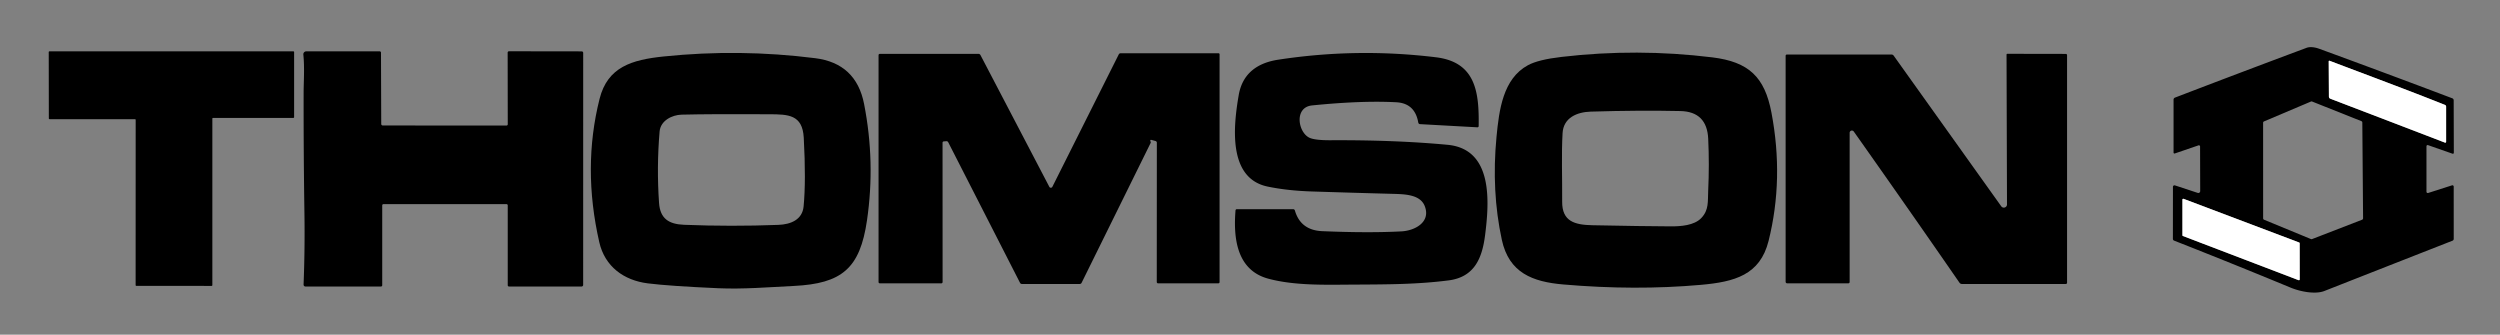 <?xml version="1.0" encoding="UTF-8" standalone="no"?>
<!-- Created by ERK -->

<svg
   version="1.1"
   viewBox="0 0 986 132"
   id="svg28"
   sodipodi:docname="to8.svg"
   inkscape:version="1.4 (86a8ad7, 2024-10-11)"
   xmlns:inkscape="http://www.inkscape.org/namespaces/inkscape"
   xmlns:sodipodi="http://sodipodi.sourceforge.net/DTD/sodipodi-0.dtd"
   xmlns="http://www.w3.org/2000/svg"
   xmlns:svg="http://www.w3.org/2000/svg">
  <rect x="0" y="0" width="986" height="132" fill="#808080" stroke="none"/>
  <defs
     id="defs28" />
  <sodipodi:namedview
     id="namedview28"
     pagecolor="#ffffff"
     bordercolor="#000000"
     borderopacity="0.25"
     inkscape:showpageshadow="2"
     inkscape:pageopacity="0.0"
     inkscape:pagecheckerboard="true"
     inkscape:deskcolor="#d1d1d1"
     inkscape:zoom="1.862069"
     inkscape:cx="527.37036"
     inkscape:cy="70.083332"
     inkscape:window-width="3840"
     inkscape:window-height="2066"
     inkscape:window-x="-11"
     inkscape:window-y="-11"
     inkscape:window-maximized="1"
     inkscape:current-layer="g28" />
  <g
     stroke-width="2"
     fill="none"
     stroke-linecap="butt"
     id="g13"
     style="display:none"
     inkscape:label="Sketch">
    <path
       stroke="#808080"
       vector-effect="non-scaling-stroke"
       d="m 83.75,46.8 a 0.3,0.3 0 0 1 0.3,-0.3 H 115.7 A 0.3,0.3 0 0 0 116,46.2 V 20.55 a 0.3,0.3 0 0 0 -0.3,-0.3 H 19.52 a 0.3,0.3 0 0 0 -0.3,0.3 l 0.04,26.15 a 0.3,0.3 0 0 0 0.3,0.3 h 33.65 a 0.3,0.3 0 0 1 0.3,0.3 l -0.02,65.15 a 0.3,0.3 0 0 0 0.3,0.3 l 29.66,0.01 a 0.3,0.3 0 0 0 0.3,-0.3 V 46.8"
       id="path2"
       inkscape:label="T" />
    <path
       stroke="#808080"
       vector-effect="non-scaling-stroke"
       d="m 151.25,80.5 h 48.5 a 0.5,0.5 0 0 1 0.5,0.5 v 31.5 a 0.5,0.5 0 0 0 0.5,0.5 h 28.62 a 0.63,0.62 0 0 0 0.63,-0.62 l 0.01,-91.53 a 0.59,0.59 0 0 0 -0.59,-0.59 l -28.67,-0.04 a 0.53,0.53 0 0 0 -0.53,0.53 L 200.26,49 a 0.52,0.51 -90 0 1 -0.51,0.52 l -48.79,-0.03 a 0.6,0.6 0 0 1 -0.6,-0.6 l -0.1,-28.13 a 0.51,0.5 90 0 0 -0.5,-0.51 H 120.8 a 1.17,1.15 -3.1 0 0 -1.16,1.28 c 0.53,5.2 0.12,10.8 0.11,14.85 q -0.04,23.91 0.32,47.8 0.21,14.15 -0.34,28.06 a 0.73,0.73 0 0 0 0.73,0.76 h 29.79 a 0.5,0.5 0 0 0 0.5,-0.5 V 81 a 0.5,0.5 0 0 1 0.5,-0.5"
       id="path3"
       inkscape:label="H" />
    <path
       stroke="#808080"
       vector-effect="non-scaling-stroke"
       d="m 236.36,95.53 c 2.19,9.58 9.65,15.04 19.15,16.23 q 8.43,1.06 27.81,1.92 c 9.86,0.43 19.75,-0.41 29.74,-0.9 18.98,-0.93 26.12,-6.88 28.89,-25.9 Q 345.29,63.94 340.8,41.01 337.66,24.98 321.52,22.95 291.65,19.18 261.78,22.27 c -12.55,1.3 -22.14,4.1 -25.31,16.72 q -6.83,27.11 -0.11,56.54"
       id="path5"
       inkscape:label="O"
       style="display:inline" />
    <path
       stroke="#808080"
       vector-effect="non-scaling-stroke"
       d="m 268.82,45.22 c -3.78,0.1 -8.3,2.36 -8.67,6.63 q -1.2,14.09 -0.22,28.19 c 0.43,6.15 3.8,8.38 9.88,8.62 Q 288.4,89.4 307,88.69 c 4.96,-0.19 9.44,-2.08 9.94,-7.26 Q 317.92,71.28 317,54.3 c -0.5,-9.12 -6.14,-9.19 -13.5,-9.24 q -22.9,-0.13 -34.68,0.16"
       id="path13"
       style="display:inline"
       inkscape:label="O" />
    <path
       stroke="#808080"
       vector-effect="non-scaling-stroke"
       d="m 456.26,56.3 -0.03,54.91 a 0.55,0.55 0 0 0 0.55,0.55 l 23.72,-0.01 a 0.5,0.5 0 0 0 0.5,-0.5 V 21.41 A 0.41,0.41 0 0 0 480.59,21 h -38.6 a 0.85,0.84 12.9 0 0 -0.76,0.47 l -26.18,52.21 a 0.67,0.67 0 0 1 -1.19,0.01 L 386.7,21.73 a 0.92,0.9 75.6 0 0 -0.8,-0.49 L 347,21.25 a 0.5,0.5 0 0 0 -0.5,0.5 v 89.5 a 0.5,0.49 0 0 0 0.5,0.49 l 24.22,0.02 a 0.54,0.53 -0.5 0 0 0.54,-0.54 l -0.02,-54.94 a 0.51,0.51 0 0 1 0.48,-0.51 l 1.03,-0.08 a 0.75,0.74 73.7 0 1 0.72,0.4 l 28.32,55.44 a 0.85,0.84 -12.9 0 0 0.76,0.47 h 22.8 a 0.82,0.8 12.8 0 0 0.73,-0.45 L 453.81,56.38 A 0.5,0.47 50.1 0 0 453.83,56 l -0.1,-0.3 q -0.23,-0.68 0.47,-0.5 l 1.53,0.41 a 0.71,0.71 0 0 1 0.53,0.69"
       id="path6"
       inkscape:label="M"
       style="display:inline" />
    <path
       stroke="#808080"
       vector-effect="non-scaling-stroke"
       d="m 504.03,23.56 c -8.16,1.26 -14.02,5.45 -15.48,13.94 -2.05,11.93 -4.46,32.77 11.38,36.08 q 7.8,1.63 17.57,1.94 15.84,0.51 31.68,0.93 c 5.07,0.13 10.97,0.29 12.75,4.86 2.44,6.29 -3.88,9.66 -9.18,9.94 q -12.89,0.69 -31.24,-0.08 -8.55,-0.35 -10.81,-8.16 A 0.71,0.71 0 0 0 510.02,82.5 H 487.8 a 0.51,0.51 0 0 0 -0.51,0.47 c -0.86,10.47 0.25,23.52 12.88,26.93 10.46,2.83 22.95,2.41 33.47,2.35 13.79,-0.07 25.38,-0.09 37.67,-1.66 10.23,-1.3 13.26,-8.79 14.41,-17.85 1.62,-12.82 3.33,-33.94 -14.8,-35.63 q -20.64,-1.93 -46.14,-1.8 -6.3,0.03 -8.43,-1.03 c -4.44,-2.21 -6,-11.97 1.13,-12.7 q 19.49,-1.97 33.2,-1.25 7.39,0.4 8.69,8.03 a 0.73,0.73 0 0 0 0.68,0.6 l 22.63,1.25 a 0.49,0.48 -87.7 0 0 0.51,-0.48 c 0.18,-13.1 -0.99,-25.21 -16.85,-27.14 q -31.24,-3.81 -62.31,0.97"
       id="path7"
       inkscape:label="S"
       style="display:inline" />
    <path
       stroke="#808080"
       vector-effect="non-scaling-stroke"
       d="m 602.62,25.72 c -9.85,5.34 -11.38,17.66 -12.4,28.27 q -2.05,21.39 2.1,40.59 c 2.82,13.06 12.17,16.57 24.19,17.61 q 28.41,2.46 54.26,0.16 c 13.34,-1.18 23.39,-3.87 26.76,-17.35 q 6.1,-24.44 1.13,-50.59 C 695.98,30.34 689.74,24.4 675.31,22.62 q -29.68,-3.64 -59.38,-0.18 -9.23,1.07 -13.31,3.28"
       id="path4"
       inkscape:label="O" />
    <path
       stroke="#808080"
       vector-effect="non-scaling-stroke"
       d="m 627.34,44.03 c -5.27,0.16 -10.71,2.33 -11.06,8.47 -0.48,8.43 -0.1,17.49 -0.16,27.08 -0.05,7.74 4.93,9.11 11.9,9.25 q 19.71,0.4 30.99,0.45 c 3.89,0.02 9.18,-0.36 11.96,-3.26 3.1,-3.23 2.54,-6.62 2.74,-10.76 q 0.49,-10.3 0.01,-20.55 -0.5,-10.68 -10.98,-10.91 -16.05,-0.36 -35.4,0.23"
       id="path12"
       style="display:inline"
       inkscape:label="O" />
    <path
       stroke="#808080"
       vector-effect="non-scaling-stroke"
       d="m 731.08,51.82 q 0.12,0.14 0.24,0.32 20.89,29.56 41.51,59.37 a 1.14,1.13 72.4 0 0 0.93,0.49 h 40.99 a 0.5,0.5 0 0 0 0.5,-0.5 V 21.76 a 0.5,0.5 0 0 0 -0.49,-0.5 L 791.7,21.22 a 0.33,0.32 90 0 0 -0.32,0.33 l 0.18,59.08 a 1.25,1.25 0 0 1 -2.27,0.73 L 746.85,21.93 a 1.04,1.04 0 0 0 -0.84,-0.43 h -41.26 a 0.5,0.5 0 0 0 -0.5,0.5 v 89.12 a 0.63,0.63 0 0 0 0.63,0.63 h 24.09 a 0.53,0.53 0 0 0 0.53,-0.53 V 52.39 a 0.89,0.89 0 0 1 1.58,-0.57"
       id="path8"
       inkscape:label="N" />
    <path
       stroke="#808080"
       vector-effect="non-scaling-stroke"
       d="M 957,75.62 V 57.67 a 0.46,0.46 0 0 1 0.61,-0.43 l 9.67,3.38 a 0.38,0.38 0 0 0 0.51,-0.36 l -0.06,-20.71 a 0.83,0.83 0 0 0 -0.54,-0.78 Q 941,28.86 914.71,19.24 c -1.47,-0.54 -3.5,-0.94 -5.02,-0.37 Q 883.74,28.55 857.8,38.5 a 0.86,0.85 79.6 0 0 -0.55,0.8 v 20.89 a 0.36,0.36 0 0 0 0.48,0.34 l 9.36,-3.2 a 0.47,0.46 79.8 0 1 0.62,0.44 l 0.05,17.6 a 0.74,0.74 0 0 1 -0.97,0.71 l -8.99,-2.96 a 0.6,0.6 0 0 0 -0.79,0.57 l -0.02,20.52 a 0.75,0.74 11.2 0 0 0.47,0.69 q 23.06,9.06 45.96,18.54 c 3.99,1.65 9.82,2.7 13.3,1.33 q 25.26,-9.93 50.55,-19.84 a 0.77,0.76 79.3 0 0 0.48,-0.71 l -0.01,-20.63 a 0.52,0.51 -8.7 0 0 -0.67,-0.49 l -9.41,3.01 A 0.51,0.51 0 0 1 957,75.62"
       id="path1"
       inkscape:label="Logo1"
       style="display:inline" />
    <path
       stroke="#808080"
       vector-effect="non-scaling-stroke"
       d="M 964.29,41.37 C 949.19,35.35 933.94,29.73 918.77,23.96 a 0.25,0.24 -79.4 0 0 -0.33,0.23 l 0.08,13.92 a 0.9,0.88 -80.4 0 0 0.57,0.82 l 45.2,17.32 a 0.34,0.34 0 0 0 0.46,-0.32 V 42.05 a 0.74,0.73 11.4 0 0 -0.46,-0.68"
       id="path9"
       style="display:inline"
       inkscape:label="Logo2" />
    <path
       stroke="#808080"
       vector-effect="non-scaling-stroke"
       d="m 906.99,95.94 a 0.34,0.34 0 0 0 -0.22,-0.31 L 861.21,78.42 a 0.34,0.34 0 0 0 -0.46,0.32 v 14.04 a 0.34,0.34 0 0 0 0.22,0.31 l 45.58,17.41 a 0.34,0.34 0 0 0 0.46,-0.31 l -0.02,-14.25"
       id="path11"
       style="display:inline"
       inkscape:label="Logo3" />
    <path
       stroke="#808080"
       vector-effect="non-scaling-stroke"
       d="M 931.61,86.66 A 0.6,0.6 0 0 0 932,86.1 l -0.3,-37.77 a 0.6,0.6 0 0 0 -0.37,-0.55 l -19.44,-7.74 a 0.6,0.6 0 0 0 -0.46,0.01 l -18.49,7.83 a 0.6,0.6 0 0 0 -0.37,0.56 l 0.01,37.67 a 0.6,0.6 0 0 0 0.37,0.55 l 18.5,7.63 a 0.6,0.6 0 0 0 0.44,0 l 19.72,-7.63"
       id="path10"
       style="display:inline"
       inkscape:label="Logo4" />
  </g>
  <g
     fill="#000000"
     id="g21"
     style="display:inline"
     inkscape:label="Thomson">
    <path
       d="m 83.75,46.8 v 65.66 a 0.3,0.3 0 0 1 -0.3,0.3 l -29.66,-0.01 a 0.3,0.3 0 0 1 -0.3,-0.3 L 53.51,47.3 A 0.3,0.3 0 0 0 53.21,47 H 19.56 a 0.3,0.3 0 0 1 -0.3,-0.3 L 19.22,20.55 a 0.3,0.3 0 0 1 0.3,-0.3 h 96.18 a 0.3,0.3 0 0 1 0.3,0.3 V 46.2 a 0.3,0.3 0 0 1 -0.3,0.3 H 84.05 a 0.3,0.3 0 0 0 -0.3,0.3 z"
       id="path15"
       inkscape:label="T" />
    <path
       d="m 150.75,81 v 31.5 a 0.5,0.5 0 0 1 -0.5,0.5 h -29.79 a 0.73,0.73 0 0 1 -0.73,-0.76 q 0.55,-13.91 0.34,-28.06 -0.36,-23.89 -0.32,-47.8 c 0.01,-4.05 0.42,-9.65 -0.11,-14.85 a 1.17,1.15 -3.1 0 1 1.16,-1.28 h 28.96 a 0.51,0.5 90 0 1 0.5,0.51 l 0.1,28.13 a 0.6,0.6 0 0 0 0.6,0.6 l 48.79,0.03 A 0.52,0.51 90 0 0 200.26,49 l -0.04,-28.25 a 0.53,0.53 0 0 1 0.53,-0.53 l 28.67,0.04 a 0.59,0.59 0 0 1 0.59,0.59 L 230,112.38 a 0.63,0.62 0 0 1 -0.63,0.62 h -28.62 a 0.5,0.5 0 0 1 -0.5,-0.5 V 81 a 0.5,0.5 0 0 0 -0.5,-0.5 h -48.5 a 0.5,0.5 0 0 0 -0.5,0.5 z"
       id="path16"
       inkscape:label="H" />
    <path
       d="m 255.51,111.76 c -9.5,-1.19 -16.96,-6.65 -19.15,-16.23 q -6.72,-29.43 0.11,-56.54 c 3.17,-12.62 12.76,-15.42 25.31,-16.72 q 29.87,-3.09 59.74,0.68 16.14,2.03 19.28,18.06 4.49,22.93 1.15,45.87 c -2.77,19.02 -9.91,24.97 -28.89,25.9 -9.99,0.49 -19.88,1.33 -29.74,0.9 q -19.38,-0.86 -27.81,-1.92 z m 13.31,-66.54 c -3.78,0.1 -8.3,2.36 -8.67,6.63 q -1.2,14.09 -0.22,28.19 c 0.43,6.15 3.8,8.38 9.88,8.62 Q 288.4,89.4 307,88.69 c 4.96,-0.19 9.44,-2.08 9.94,-7.26 Q 317.92,71.28 317,54.3 c -0.5,-9.12 -6.14,-9.19 -13.5,-9.24 q -22.9,-0.13 -34.68,0.16 z"
       id="path18"
       inkscape:label="O" />
    <path
       d="M 455.73,55.61 454.2,55.2 q -0.7,-0.18 -0.47,0.5 l 0.1,0.3 a 0.5,0.47 50.1 0 1 -0.02,0.38 l -27.23,55.17 a 0.82,0.8 12.8 0 1 -0.73,0.45 h -22.8 a 0.85,0.84 -12.9 0 1 -0.76,-0.47 L 373.97,56.09 a 0.75,0.74 73.7 0 0 -0.72,-0.4 l -1.03,0.08 a 0.51,0.51 0 0 0 -0.48,0.51 l 0.02,54.94 a 0.54,0.53 -0.5 0 1 -0.54,0.54 L 347,111.74 a 0.5,0.49 0 0 1 -0.5,-0.49 v -89.5 a 0.5,0.5 0 0 1 0.5,-0.5 l 38.9,-0.01 a 0.92,0.9 75.6 0 1 0.8,0.49 l 27.16,51.96 a 0.67,0.67 0 0 0 1.19,-0.01 L 441.23,21.47 A 0.85,0.84 12.9 0 1 441.99,21 h 38.6 a 0.41,0.41 0 0 1 0.41,0.41 v 89.84 a 0.5,0.5 0 0 1 -0.5,0.5 l -23.72,0.01 a 0.55,0.55 0 0 1 -0.55,-0.55 l 0.03,-54.91 a 0.71,0.71 0 0 0 -0.53,-0.69 z"
       id="path19"
       inkscape:label="M" />
    <path
       d="m 488.55,37.5 c 1.46,-8.49 7.32,-12.68 15.48,-13.94 q 31.07,-4.78 62.31,-0.97 c 15.86,1.93 17.03,14.04 16.85,27.14 a 0.49,0.48 -87.7 0 1 -0.51,0.48 l -22.63,-1.25 a 0.73,0.73 0 0 1 -0.68,-0.6 q -1.3,-7.63 -8.69,-8.03 -13.71,-0.72 -33.2,1.25 c -7.13,0.73 -5.57,10.49 -1.13,12.7 q 2.13,1.06 8.43,1.03 25.5,-0.13 46.14,1.8 c 18.13,1.69 16.42,22.81 14.8,35.63 -1.15,9.06 -4.18,16.55 -14.41,17.85 -12.29,1.57 -23.88,1.59 -37.67,1.66 -10.52,0.06 -23.01,0.48 -33.47,-2.35 -12.63,-3.41 -13.74,-16.46 -12.88,-26.93 a 0.51,0.51 0 0 1 0.51,-0.47 h 22.22 a 0.71,0.71 0 0 1 0.68,0.51 q 2.26,7.81 10.81,8.16 18.35,0.77 31.24,0.08 c 5.3,-0.28 11.62,-3.65 9.18,-9.94 -1.78,-4.57 -7.68,-4.73 -12.75,-4.86 Q 533.34,76.03 517.5,75.52 507.73,75.21 499.93,73.58 C 484.09,70.27 486.5,49.43 488.55,37.5 Z"
       id="path20"
       inkscape:label="S" />
    <path
       d="m 590.22,53.99 c 1.02,-10.61 2.55,-22.93 12.4,-28.27 q 4.08,-2.21 13.31,-3.28 29.7,-3.46 59.38,0.18 c 14.43,1.78 20.67,7.72 23.35,21.79 q 4.97,26.15 -1.13,50.59 c -3.37,13.48 -13.42,16.17 -26.76,17.35 q -25.85,2.3 -54.26,-0.16 c -12.02,-1.04 -21.37,-4.55 -24.19,-17.61 q -4.15,-19.2 -2.1,-40.59 z m 37.12,-9.96 c -5.27,0.16 -10.71,2.33 -11.06,8.47 -0.48,8.43 -0.1,17.49 -0.16,27.08 -0.05,7.74 4.93,9.11 11.9,9.25 q 19.71,0.4 30.99,0.45 c 3.89,0.02 9.18,-0.36 11.96,-3.26 3.1,-3.23 2.54,-6.62 2.74,-10.76 q 0.49,-10.3 0.01,-20.55 -0.5,-10.68 -10.98,-10.91 -16.05,-0.36 -35.4,0.23 z"
       id="path17"
       inkscape:label="O"
       style="display:inline" />
    <path
       d="m 731.08,51.82 a 0.89,0.89 0 0 0 -1.58,0.57 v 58.83 a 0.53,0.53 0 0 1 -0.53,0.53 h -24.09 a 0.63,0.63 0 0 1 -0.63,-0.63 V 22 a 0.5,0.5 0 0 1 0.5,-0.5 h 41.26 a 1.04,1.04 0 0 1 0.84,0.43 l 42.44,59.43 a 1.25,1.25 0 0 0 2.27,-0.73 l -0.18,-59.08 a 0.33,0.32 90 0 1 0.32,-0.33 l 23.06,0.04 a 0.5,0.5 0 0 1 0.49,0.5 v 89.74 a 0.5,0.5 0 0 1 -0.5,0.5 h -40.99 a 1.14,1.13 72.4 0 1 -0.93,-0.49 Q 752.21,81.7 731.32,52.14 731.2,51.96 731.08,51.82 Z"
       id="path21"
       inkscape:label="N" />
    <path
       d="m 957.66,76.11 9.41,-3.01 a 0.52,0.51 -8.7 0 1 0.67,0.49 l 0.01,20.63 a 0.77,0.76 79.3 0 1 -0.48,0.71 q -25.29,9.91 -50.55,19.84 c -3.48,1.37 -9.31,0.32 -13.3,-1.33 q -22.9,-9.48 -45.96,-18.54 a 0.75,0.74 11.2 0 1 -0.47,-0.69 l 0.02,-20.52 a 0.6,0.6 0 0 1 0.79,-0.57 l 8.99,2.96 a 0.74,0.74 0 0 0 0.97,-0.71 l -0.05,-17.6 a 0.47,0.46 79.8 0 0 -0.62,-0.44 l -9.36,3.2 a 0.36,0.36 0 0 1 -0.48,-0.34 V 39.3 a 0.86,0.85 79.6 0 1 0.55,-0.8 q 25.94,-9.95 51.89,-19.63 c 1.52,-0.57 3.55,-0.17 5.02,0.37 q 26.29,9.62 52.48,19.53 a 0.83,0.83 0 0 1 0.54,0.78 l 0.06,20.71 a 0.38,0.38 0 0 1 -0.51,0.36 l -9.67,-3.38 A 0.46,0.46 0 0 0 957,57.67 v 17.95 a 0.51,0.51 0 0 0 0.66,0.49 z m 6.63,-34.74 C 949.19,35.35 933.94,29.73 918.77,23.96 a 0.25,0.24 -79.4 0 0 -0.33,0.23 l 0.08,13.92 a 0.9,0.88 -80.4 0 0 0.57,0.82 l 45.2,17.32 a 0.34,0.34 0 0 0 0.46,-0.32 V 42.05 a 0.74,0.73 11.4 0 0 -0.46,-0.68 z M 931.61,86.66 A 0.6,0.6 0 0 0 932,86.1 l -0.3,-37.77 a 0.6,0.6 0 0 0 -0.37,-0.55 l -19.44,-7.74 a 0.6,0.6 0 0 0 -0.46,0.01 l -18.49,7.83 a 0.6,0.6 0 0 0 -0.37,0.56 l 0.01,37.67 a 0.6,0.6 0 0 0 0.37,0.55 l 18.5,7.63 a 0.6,0.6 0 0 0 0.44,0 z m -24.62,9.28 a 0.34,0.34 0 0 0 -0.22,-0.31 L 861.21,78.42 a 0.34,0.34 0 0 0 -0.46,0.32 v 14.04 a 0.34,0.34 0 0 0 0.22,0.31 l 45.58,17.41 a 0.34,0.34 0 0 0 0.46,-0.31 z"
       id="path14"
       style="display:inline"
       inkscape:label="Logo" />
  </g>
  <g
     fill="#ffffff"
     id="g28"
     style="display:inline"
     inkscape:label="ThomsonOutline">
    <path
       d="m 776.31,37.19 c -0.17,-11.58 -2.53,-29.83 14.64,-30.78 8.01,-0.44 24,-1.32 30.81,1.7 q 8.65,3.84 8.68,15.46 0.12,42.68 0.04,85.38 c -0.02,9.89 -5.33,18.02 -16.1,18.04 q -19.94,0.03 -39.89,0 c -6.9,-0.01 -11.23,-3.04 -15.33,-8.87 q -7.38,-10.49 -14.55,-21.13 -0.28,-0.42 -0.26,0.08 c 0.57,12.77 1.81,28.49 -15.19,29.54 q -5.01,0.31 -22.47,0.15 c -3.04,-0.03 -5.62,-0.82 -8.59,-1.41 q -0.52,-0.1 -0.93,-0.43 l -2.77,-2.17 a 1.01,1.01 0 0 0 -1,-0.14 q -8.83,3.49 -16.91,4.36 -30.83,3.33 -63.55,0.08 c -7.09,-0.7 -16.53,-3.42 -23,-8.31 a 0.64,0.63 43.7 0 0 -0.78,0.01 c -7.11,5.71 -17.19,7.28 -26,7.79 q -25.87,1.47 -51.76,0.26 c -6.93,-0.33 -13.48,-2.19 -20.19,-3.87 a 1.05,1.04 -56.2 0 0 -0.88,0.18 c -7.05,5.43 -19.9,3.74 -31.61,3.65 -8.09,-0.07 -14.65,-3.21 -16.84,-11.55 q -0.12,-0.47 -0.29,-0.02 c -4.73,12.05 -12.87,11.74 -25.25,11.87 -13.58,0.15 -24.17,1.44 -29.7,-13.12 q -0.17,-0.46 -0.27,0.02 -2.39,11.87 -14.05,12.64 -5.06,0.34 -22.61,0.15 c -4.07,-0.04 -9.35,-1.07 -12.58,-3.68 a 0.88,0.86 -35.8 0 0 -0.84,-0.13 q -11.55,4.52 -23.98,5.06 c -9.63,0.42 -19.24,1.14 -28.75,0.75 -16.1,-0.68 -28.72,-0.69 -42.31,-5.54 a 0.86,0.85 -55.4 0 0 -0.85,0.16 c -7.63,6.8 -21.23,4.77 -34.7,4.63 q -8.05,-0.09 -11.55,-1.64 c -10.84,-4.8 -9.03,-18.78 -8.92,-30.35 a 0.5,0.5 0 0 0 -0.5,-0.51 h -18.44 a 0.51,0.5 90 0 0 -0.5,0.51 c -0.04,10.49 2.52,25.6 -9.42,30.53 Q 152.84,128 144.46,128 c -8.77,0 -23.13,1.41 -30.18,-1.58 -8.36,-3.53 -9.52,-10.59 -9.52,-19.55 q -0.01,-22.36 -0.02,-44.73 a 0.64,0.63 -90 0 0 -0.63,-0.64 h -4.86 a 0.56,0.56 0 0 0 -0.56,0.56 q 0.23,38.54 0,49.43 c -0.27,13.39 -9.35,16.14 -21.04,16.23 Q 67.23,127.8 56.8,127.76 C 42.91,127.7 38.35,120.56 38.29,107.1 Q 38.18,84.87 38.3,62.63 a 0.5,0.5 0 0 0 -0.49,-0.5 c -7.3,-0.2 -17.5,0.78 -23.3,-1.21 C 5.54,57.83 4.39,50.37 4.26,41.18 4.07,27.96 1.51,11.8 13.36,6.75 q 3.47,-1.48 11.49,-1.48 61.47,-0.03 122.94,0 c 18.04,0.01 18.97,15.16 17.53,28.72 a 0.46,0.46 0 0 0 0.46,0.51 h 18.93 a 0.5,0.5 0 0 0 0.5,-0.5 c 0.02,-18.53 -0.69,-28.55 21.1,-28.72 9.07,-0.07 19.53,-1.04 28.32,1.13 2.94,0.73 4.72,2.57 6.96,4.45 a 0.92,0.91 -33.4 0 0 0.86,0.17 q 7.32,-2.36 12.3,-3.03 31.38,-4.21 65,-0.24 8.95,1.06 15.48,3.49 a 0.73,0.73 0 0 0 0.8,-0.21 c 2.93,-3.4 8.81,-4.73 12.98,-4.76 q 22.92,-0.15 36.73,0.04 c 8.43,0.12 12.18,4.27 16.12,11.78 q 6.08,11.6 12.15,23.18 0.23,0.44 0.46,0 6.64,-13.23 13.2,-26.34 c 3.79,-7.58 10.02,-8.82 18.59,-8.89 q 20.44,-0.18 33.5,-0.01 6.84,0.08 11.87,4.89 a 0.86,0.86 0 0 0 0.84,0.21 c 20.44,-5.9 45.13,-6.33 66.05,-4.47 13.13,1.17 21.45,1.94 30.25,9.98 a 0.59,0.57 45.8 0 0 0.76,0.02 c 8.86,-7.24 20.11,-9.24 32.14,-10.16 q 21.76,-1.68 47.08,0.24 13.22,1 23.8,4.81 a 0.8,0.78 -56.6 0 0 0.82,-0.18 q 4.94,-4.71 10.32,-4.77 21.02,-0.26 42.05,0.03 8.19,0.11 13.13,6.45 4.69,6 17.16,24.18 0.28,0.42 0.28,-0.08 z M 83.75,46.8 a 0.3,0.3 0 0 1 0.3,-0.3 H 115.7 A 0.3,0.3 0 0 0 116,46.2 V 20.55 a 0.3,0.3 0 0 0 -0.3,-0.3 H 19.52 a 0.3,0.3 0 0 0 -0.3,0.3 l 0.04,26.15 a 0.3,0.3 0 0 0 0.3,0.3 h 33.65 a 0.3,0.3 0 0 1 0.3,0.3 l -0.02,65.15 a 0.3,0.3 0 0 0 0.3,0.3 l 29.66,0.01 a 0.3,0.3 0 0 0 0.3,-0.3 z m 67.5,33.7 h 48.5 a 0.5,0.5 0 0 1 0.5,0.5 v 31.5 a 0.5,0.5 0 0 0 0.5,0.5 h 28.62 a 0.63,0.62 0 0 0 0.63,-0.62 l 0.01,-91.53 a 0.59,0.59 0 0 0 -0.59,-0.59 l -28.67,-0.04 a 0.53,0.53 0 0 0 -0.53,0.53 L 200.26,49 a 0.52,0.51 -90 0 1 -0.51,0.52 l -48.79,-0.03 a 0.6,0.6 0 0 1 -0.6,-0.6 l -0.1,-28.13 a 0.51,0.5 90 0 0 -0.5,-0.51 H 120.8 a 1.17,1.15 -3.1 0 0 -1.16,1.28 c 0.53,5.2 0.12,10.8 0.11,14.85 q -0.04,23.91 0.32,47.8 0.21,14.15 -0.34,28.06 a 0.73,0.73 0 0 0 0.73,0.76 h 29.79 a 0.5,0.5 0 0 0 0.5,-0.5 V 81 a 0.5,0.5 0 0 1 0.5,-0.5 z M 602.62,25.72 c -9.85,5.34 -11.38,17.66 -12.4,28.27 q -2.05,21.39 2.1,40.59 c 2.82,13.06 12.17,16.57 24.19,17.61 q 28.41,2.46 54.26,0.16 c 13.34,-1.18 23.39,-3.87 26.76,-17.35 q 6.1,-24.44 1.13,-50.59 C 695.98,30.34 689.74,24.4 675.31,22.62 q -29.68,-3.64 -59.38,-0.18 -9.23,1.07 -13.31,3.28 z M 236.36,95.53 c 2.19,9.58 9.65,15.04 19.15,16.23 q 8.43,1.06 27.81,1.92 c 9.86,0.43 19.75,-0.41 29.74,-0.9 18.98,-0.93 26.12,-6.88 28.89,-25.9 Q 345.29,63.94 340.8,41.01 337.66,24.98 321.52,22.95 291.65,19.18 261.78,22.27 c -12.55,1.3 -22.14,4.1 -25.31,16.72 q -6.83,27.11 -0.11,56.54 z m 219.9,-39.23 -0.03,54.91 a 0.55,0.55 0 0 0 0.55,0.55 l 23.72,-0.01 a 0.5,0.5 0 0 0 0.5,-0.5 V 21.41 A 0.41,0.41 0 0 0 480.59,21 h -38.6 a 0.85,0.84 12.9 0 0 -0.76,0.47 l -26.18,52.21 a 0.67,0.67 0 0 1 -1.19,0.01 L 386.7,21.73 a 0.92,0.9 75.6 0 0 -0.8,-0.49 L 347,21.25 a 0.5,0.5 0 0 0 -0.5,0.5 v 89.5 a 0.5,0.49 0 0 0 0.5,0.49 l 24.22,0.02 a 0.54,0.53 -0.5 0 0 0.54,-0.54 l -0.02,-54.94 a 0.51,0.51 0 0 1 0.48,-0.51 l 1.03,-0.08 a 0.75,0.74 73.7 0 1 0.72,0.4 l 28.32,55.44 a 0.85,0.84 -12.9 0 0 0.76,0.47 h 22.8 a 0.82,0.8 12.8 0 0 0.73,-0.45 L 453.81,56.38 A 0.5,0.47 50.1 0 0 453.83,56 l -0.1,-0.3 q -0.23,-0.68 0.47,-0.5 l 1.53,0.41 a 0.71,0.71 0 0 1 0.53,0.69 z m 47.77,-32.74 c -8.16,1.26 -14.02,5.45 -15.48,13.94 -2.05,11.93 -4.46,32.77 11.38,36.08 q 7.8,1.63 17.57,1.94 15.84,0.51 31.68,0.93 c 5.07,0.13 10.97,0.29 12.75,4.86 2.44,6.29 -3.88,9.66 -9.18,9.94 q -12.89,0.69 -31.24,-0.08 -8.55,-0.35 -10.81,-8.16 A 0.71,0.71 0 0 0 510.02,82.5 H 487.8 a 0.51,0.51 0 0 0 -0.51,0.47 c -0.86,10.47 0.25,23.52 12.88,26.93 10.46,2.83 22.95,2.41 33.47,2.35 13.79,-0.07 25.38,-0.09 37.67,-1.66 10.23,-1.3 13.26,-8.79 14.41,-17.85 1.62,-12.82 3.33,-33.94 -14.8,-35.63 q -20.64,-1.93 -46.14,-1.8 -6.3,0.03 -8.43,-1.03 c -4.44,-2.21 -6,-11.97 1.13,-12.7 q 19.49,-1.97 33.2,-1.25 7.39,0.4 8.69,8.03 a 0.73,0.73 0 0 0 0.68,0.6 l 22.63,1.25 a 0.49,0.48 -87.7 0 0 0.51,-0.48 c 0.18,-13.1 -0.99,-25.21 -16.85,-27.14 q -31.24,-3.81 -62.31,0.97 z m 227.05,28.26 q 0.12,0.14 0.24,0.32 20.89,29.56 41.51,59.37 a 1.14,1.13 72.4 0 0 0.93,0.49 h 40.99 a 0.5,0.5 0 0 0 0.5,-0.5 V 21.76 a 0.5,0.5 0 0 0 -0.49,-0.5 L 791.7,21.22 a 0.33,0.32 90 0 0 -0.32,0.33 l 0.18,59.08 a 1.25,1.25 0 0 1 -2.27,0.73 L 746.85,21.93 a 1.04,1.04 0 0 0 -0.84,-0.43 h -41.26 a 0.5,0.5 0 0 0 -0.5,0.5 v 89.12 a 0.63,0.63 0 0 0 0.63,0.63 h 24.09 a 0.53,0.53 0 0 0 0.53,-0.53 V 52.39 a 0.89,0.89 0 0 1 1.58,-0.57 z"
       id="path23"
       inkscape:label="ThomsonOutline"
       style="display:none" />
    <path
       d="m 260.15,51.85 c 0.37,-4.27 4.89,-6.53 8.67,-6.63 q 11.78,-0.29 34.68,-0.16 c 7.36,0.05 13,0.12 13.5,9.24 q 0.92,16.98 -0.06,27.13 c -0.5,5.18 -4.98,7.07 -9.94,7.26 q -18.6,0.71 -37.19,-0.03 c -6.08,-0.24 -9.45,-2.47 -9.88,-8.62 q -0.98,-14.1 0.22,-28.19 z m 42.066,8.688 a 0.44,0.44 0 0 0 -0.442,-0.438 l -26.64,0.139 a 0.44,0.44 0 0 0 -0.438,0.442 l 0.067,12.76 a 0.44,0.44 0 0 0 0.442,0.438 l 26.64,-0.139 a 0.44,0.44 0 0 0 0.438,-0.442 z"
       id="path27"
       inkscape:label="O"
       style="display:none" />
    <path
       d="m 616.28,52.5 c 0.35,-6.14 5.79,-8.31 11.06,-8.47 q 19.35,-0.59 35.4,-0.23 10.48,0.23 10.98,10.91 0.48,10.25 -0.01,20.55 c -0.2,4.14 0.36,7.53 -2.74,10.76 -2.78,2.9 -8.07,3.28 -11.96,3.26 q -11.28,-0.05 -30.99,-0.45 c -6.97,-0.14 -11.95,-1.51 -11.9,-9.25 0.06,-9.59 -0.32,-18.65 0.16,-27.08 z m 42.54,7.152 a 0.78,0.78 0 0 0 -0.773,-0.787 l -26.339,-0.23 a 0.78,0.78 0 0 0 -0.787,0.773 l -0.12,13.78 a 0.78,0.78 0 0 0 0.773,0.787 l 26.339,0.23 a 0.78,0.78 0 0 0 0.787,-0.773 z"
       id="path26"
       inkscape:label="O"
       style="display:none" />
    <path
       d="m 842.29,59.1 c -0.14,-11.79 -3.34,-29.3 10.79,-34.79 q 25,-9.71 50.19,-19.07 8.5,-3.16 17.11,0.01 24.35,8.94 48.58,18.17 6.73,2.57 9.22,5.08 c 6.32,6.37 4.67,19.01 4.6,30.08 -0.02,4.51 -2.04,7.38 -0.82,12.3 q 0.79,3.19 0.8,4.92 c 0.09,11.17 1.75,23.1 -4.98,29.71 q -2.53,2.5 -10.39,5.54 -20.73,8.02 -41.37,16.24 c -9.8,3.91 -18.75,3.95 -28.33,-0.01 q -20.31,-8.41 -40.78,-16.45 -7.41,-2.92 -9.84,-5.12 c -7.02,-6.37 -5.21,-19.61 -5.05,-31.05 0.03,-2.26 0.68,-4.32 1.23,-6.48 0.87,-3.48 -0.92,-5.73 -0.96,-9.08 z M 957,75.62 V 57.67 a 0.46,0.46 0 0 1 0.61,-0.43 l 9.67,3.38 a 0.38,0.38 0 0 0 0.51,-0.36 l -0.06,-20.71 a 0.83,0.83 0 0 0 -0.54,-0.78 Q 941,28.86 914.71,19.24 c -1.47,-0.54 -3.5,-0.94 -5.02,-0.37 Q 883.74,28.55 857.8,38.5 a 0.86,0.85 79.6 0 0 -0.55,0.8 v 20.89 a 0.36,0.36 0 0 0 0.48,0.34 l 9.36,-3.2 a 0.47,0.46 79.8 0 1 0.62,0.44 l 0.05,17.6 a 0.74,0.74 0 0 1 -0.97,0.71 l -8.99,-2.96 a 0.6,0.6 0 0 0 -0.79,0.57 l -0.02,20.52 a 0.75,0.74 11.2 0 0 0.47,0.69 q 23.06,9.06 45.96,18.54 c 3.99,1.65 9.82,2.7 13.3,1.33 q 25.26,-9.93 50.55,-19.84 a 0.77,0.76 79.3 0 0 0.48,-0.71 l -0.01,-20.63 a 0.52,0.51 -8.7 0 0 -0.67,-0.49 l -9.41,3.01 A 0.51,0.51 0 0 1 957,75.62 Z"
       id="path22"
       style="display:none"
       inkscape:label="Logo1" />
    <path
       d="m 918.77,23.96 c 15.17,5.77 30.42,11.39 45.52,17.41 a 0.74,0.73 11.4 0 1 0.46,0.68 v 13.88 a 0.34,0.34 0 0 1 -0.46,0.32 l -45.2,-17.32 a 0.9,0.88 -80.4 0 1 -0.57,-0.82 l -0.08,-13.92 a 0.25,0.24 -79.4 0 1 0.33,-0.23 z"
       id="path24"
       style="display:inline"
       inkscape:label="Logo2" />
    <path
       d="m 906.99,95.94 0.02,14.25 a 0.34,0.34 0 0 1 -0.46,0.31 L 860.97,93.09 a 0.34,0.34 0 0 1 -0.22,-0.31 V 78.74 a 0.34,0.34 0 0 1 0.46,-0.32 l 45.56,17.21 a 0.34,0.34 0 0 1 0.22,0.31 z"
       id="path28"
       inkscape:label="Logo3"
       style="display:inline" />
    <path
       d="m 931.61,86.66 -19.72,7.63 a 0.6,0.6 0 0 1 -0.44,0 l -18.5,-7.63 a 0.6,0.6 0 0 1 -0.37,-0.55 l -0.01,-37.67 a 0.6,0.6 0 0 1 0.37,-0.56 l 18.49,-7.83 a 0.6,0.6 0 0 1 0.46,-0.01 l 19.44,7.74 a 0.6,0.6 0 0 1 0.37,0.55 L 932,86.1 a 0.6,0.6 0 0 1 -0.39,0.56 z m -23.53,-10.3 q 1.74,1.76 3.71,1.67 1.47,-0.06 4.49,-1.47 a 0.82,0.82 0 0 0 0.47,-0.74 V 59.04 a 1.04,1.03 -71.3 0 0 -0.4,-0.82 q -4.04,-3.17 -8.14,-0.4 a 1.05,1.04 73.2 0 0 -0.46,0.87 l 0.01,16.88 a 1.14,1.13 -67.1 0 0 0.32,0.79 z"
       id="path25"
       inkscape:label="Logo4"
       style="display:none" />
  </g>
</svg>
